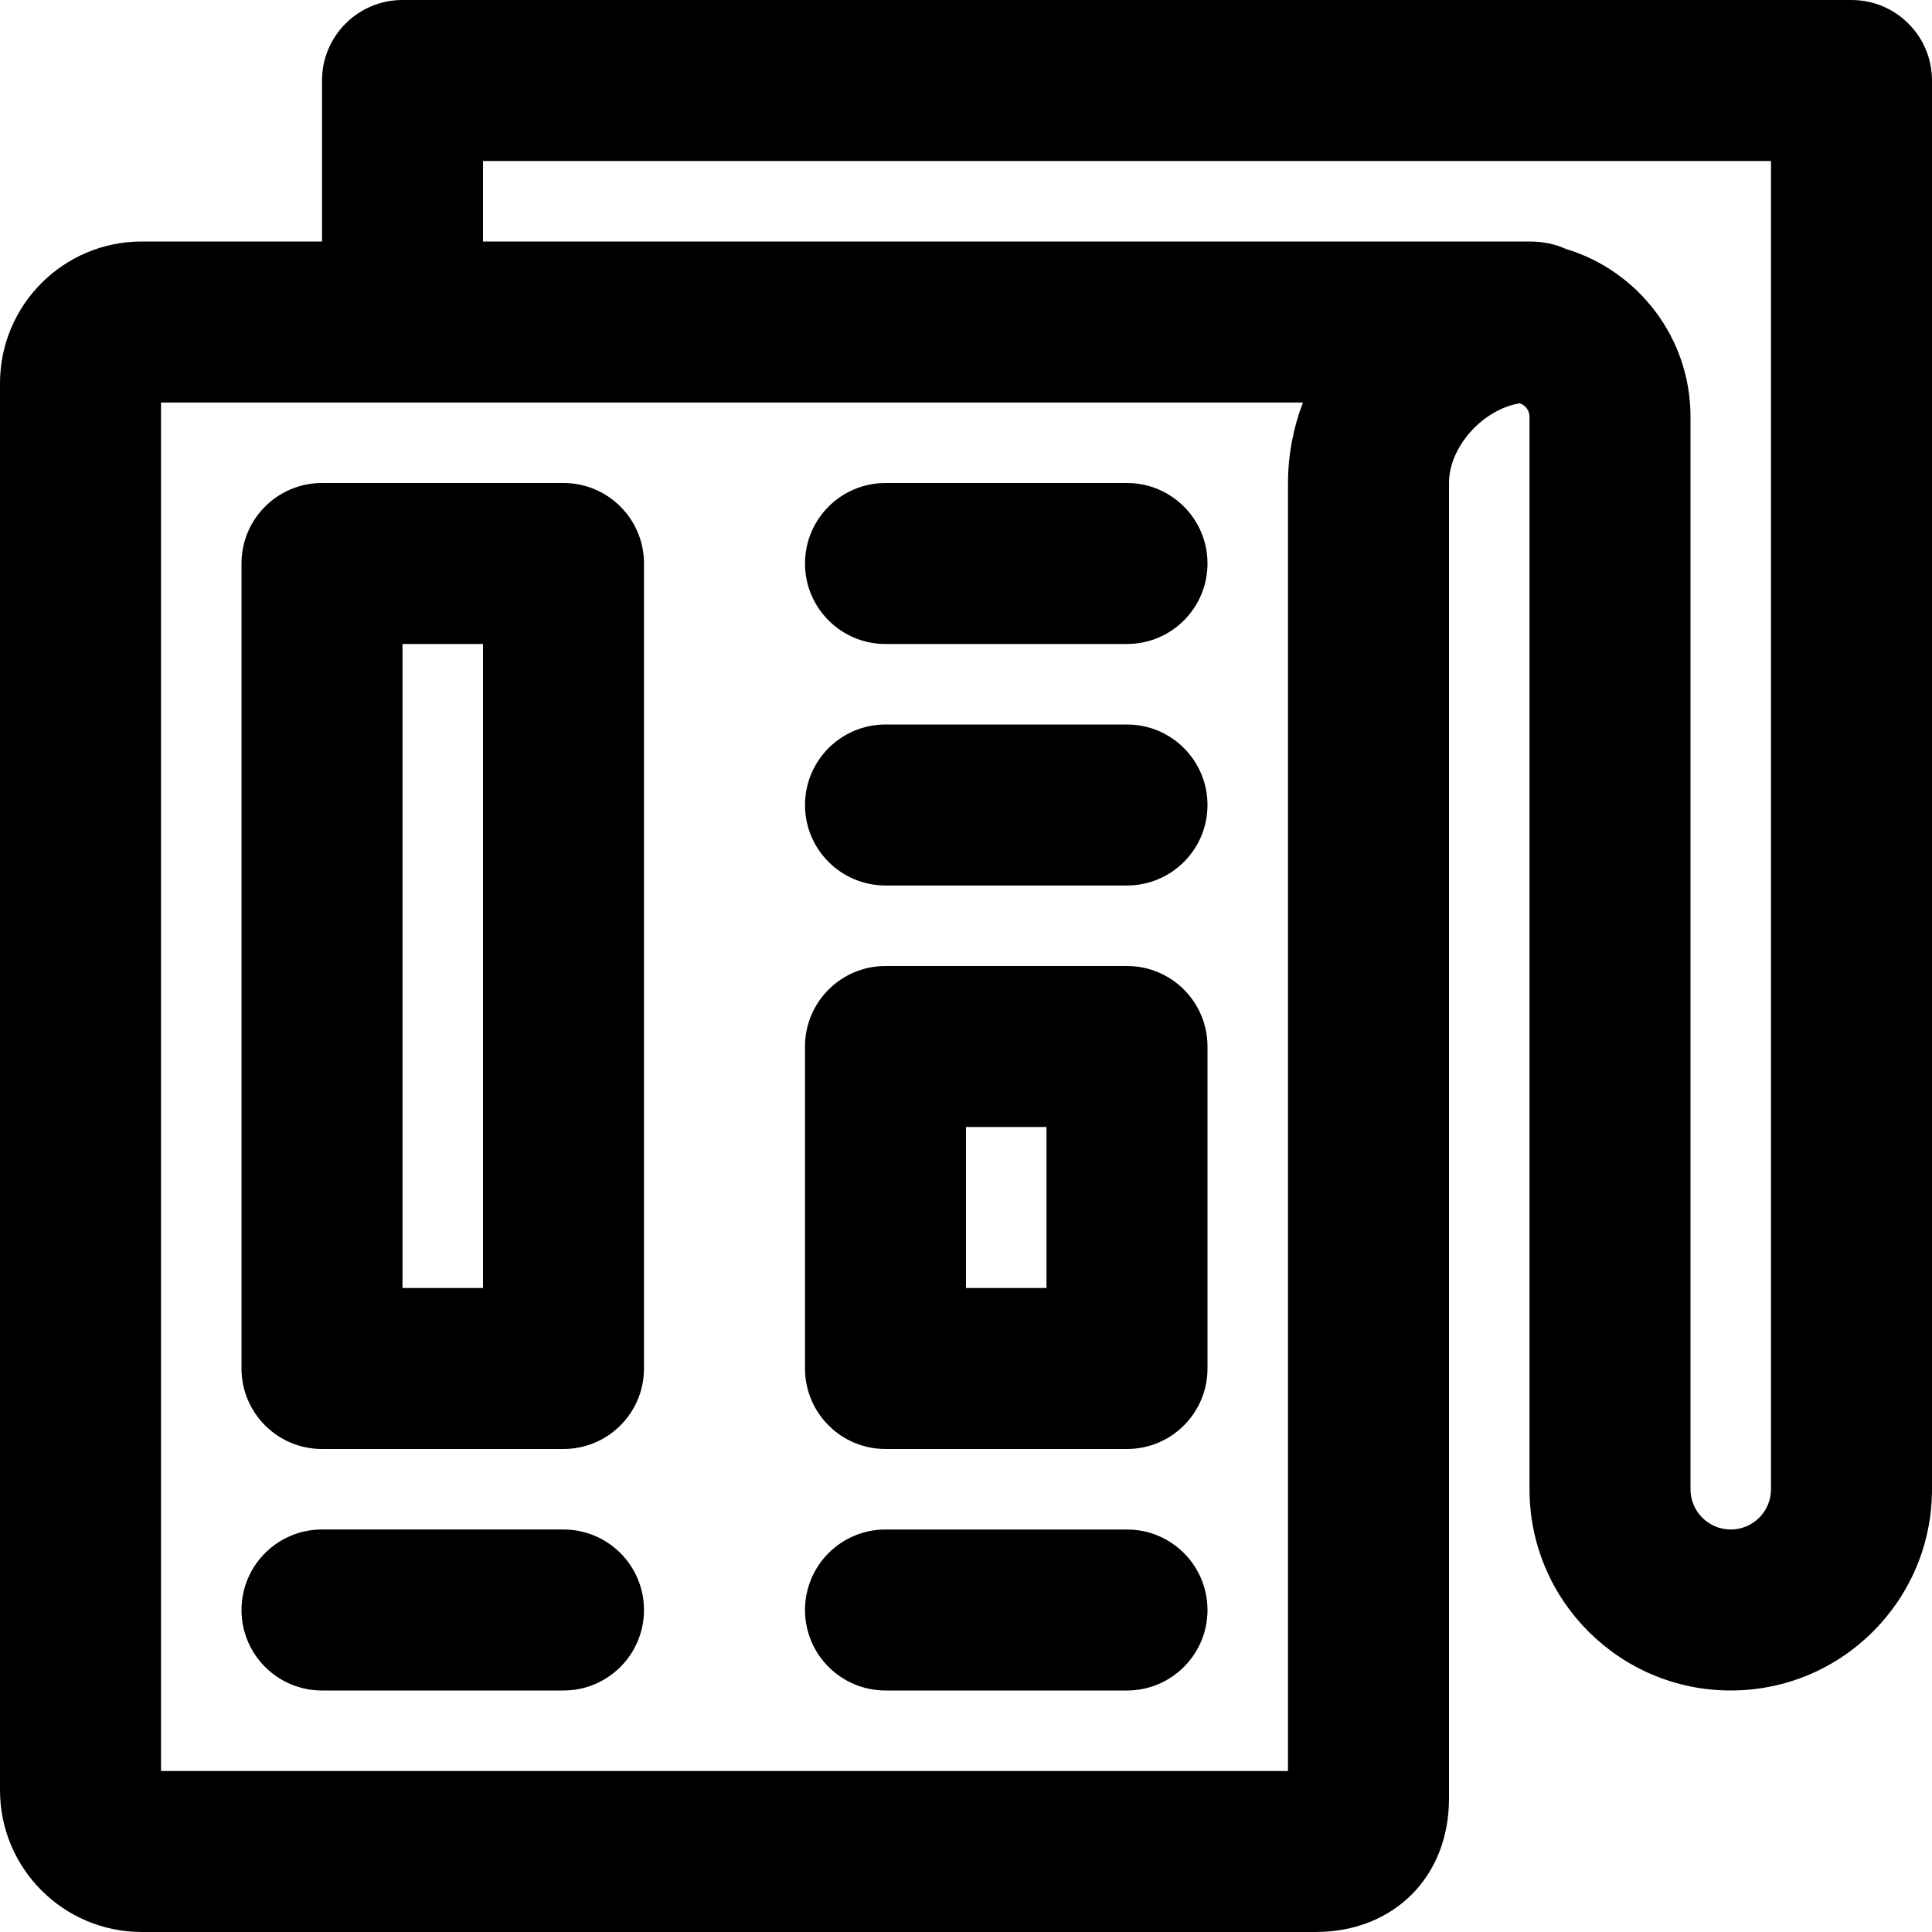 <?xml version="1.0" encoding="iso-8859-1"?>
<!-- Uploaded to: SVG Repo, www.svgrepo.com, Generator: SVG Repo Mixer Tools -->
<svg fill="#000000" height="800px" width="800px" version="1.1" id="Layer_1" xmlns="http://www.w3.org/2000/svg" xmlns:xlink="http://www.w3.org/1999/xlink" 
	 viewBox="0 0 512 512" xml:space="preserve">
<g>
	<g>
		<g>
			<path d="M234.667,448h64c11.782,0,21.333-9.551,21.333-21.333s-9.551-21.333-21.333-21.333h-64
				c-11.782,0-21.333,9.551-21.333,21.333S222.885,448,234.667,448z"/>
			<path d="M234.667,170.667h64c11.782,0,21.333-9.551,21.333-21.333c0-11.782-9.551-21.333-21.333-21.333h-64
				c-11.782,0-21.333,9.551-21.333,21.333C213.333,161.115,222.885,170.667,234.667,170.667z"/>
			<path d="M234.667,234.667h64c11.782,0,21.333-9.551,21.333-21.333c0-11.782-9.551-21.333-21.333-21.333h-64
				c-11.782,0-21.333,9.551-21.333,21.333C213.333,225.115,222.885,234.667,234.667,234.667z"/>
			<path d="M149.333,405.333h-64c-11.782,0-21.333,9.551-21.333,21.333S73.551,448,85.333,448h64
				c11.782,0,21.333-9.551,21.333-21.333S161.115,405.333,149.333,405.333z"/>
			<path d="M490.667,0h-384C94.885,0,85.333,9.551,85.333,21.333V64H37.589C16.826,64,0,80.826,0,101.589v372.821
				C0,495.174,16.826,512,37.589,512h311.04C369.371,512,384,497.371,384,476.629V128c0-9.699,9.104-19.581,18.77-21.12
				c1.482,0.504,2.563,1.896,2.563,3.541v284.245c0,29.446,23.887,53.333,53.333,53.333S512,424.113,512,394.667V21.333
				C512,9.551,502.449,0,490.667,0z M341.333,128v341.333H42.667V106.667h64h238.62C342.738,113.404,341.333,120.603,341.333,128z
				 M469.333,394.667c0,5.882-4.785,10.667-10.667,10.667S448,400.549,448,394.667V110.421c0-20.979-13.939-38.711-33.053-44.456
				C412.218,64.72,409.016,64,405.333,64h-3.755H128V42.667h341.333V394.667z"/>
			<path d="M64,149.333v213.333C64,374.449,73.551,384,85.333,384h64c11.782,0,21.333-9.551,21.333-21.333V149.333
				c0-11.782-9.551-21.333-21.333-21.333h-64C73.551,128,64,137.551,64,149.333z M106.667,170.667H128v170.667h-21.333V170.667z"/>
			<path d="M234.667,384h64c11.782,0,21.333-9.551,21.333-21.333v-85.333c0-11.782-9.551-21.333-21.333-21.333h-64
				c-11.782,0-21.333,9.551-21.333,21.333v85.333C213.333,374.449,222.885,384,234.667,384z M256,298.667h21.333v42.667H256V298.667
				z"/>
		</g>
	</g>
</g>
</svg>